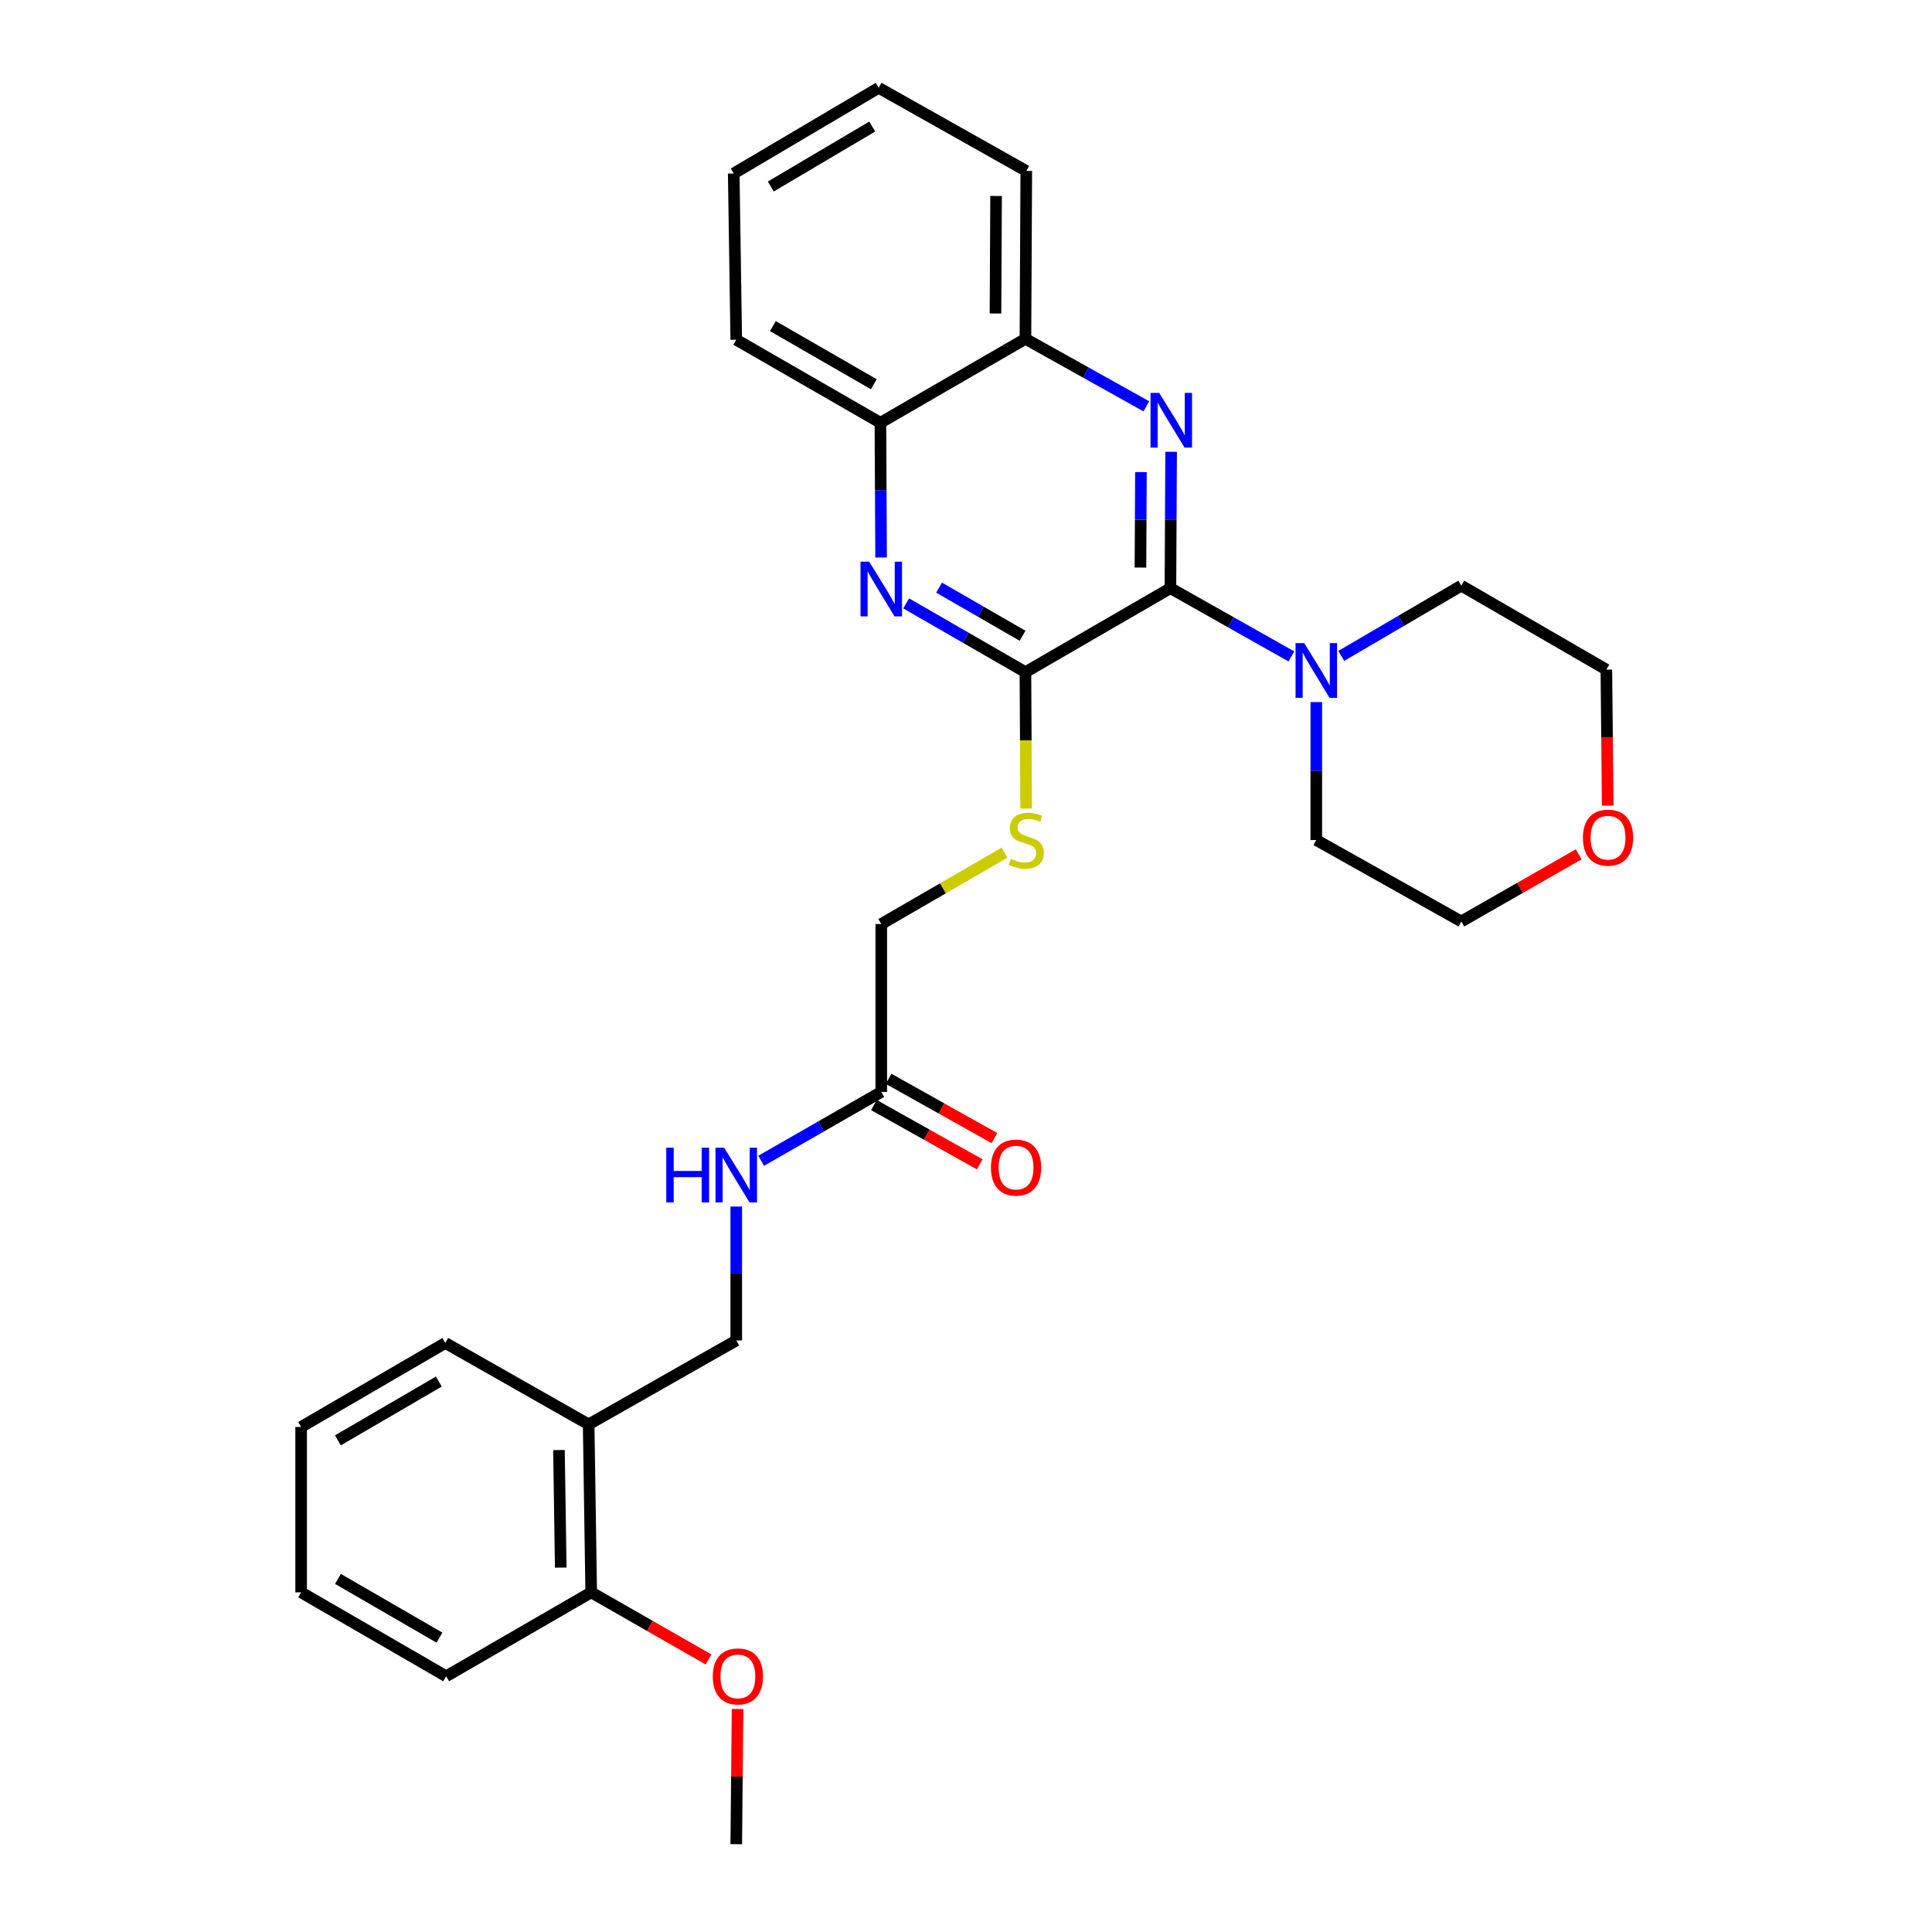<?xml version='1.0' encoding='iso-8859-1'?>
<svg version='1.1' baseProfile='full'
              xmlns='http://www.w3.org/2000/svg'
                      xmlns:rdkit='http://www.rdkit.org/xml'
                      xmlns:xlink='http://www.w3.org/1999/xlink'
                  xml:space='preserve'
width='1000px' height='1000px' viewBox='0 0 1000 1000'>
<!-- END OF HEADER -->
<rect style='opacity:1.0;fill:#FFFFFF;stroke:none' width='1000' height='1000' x='0' y='0'> </rect>
<path class='bond-0' d='M 605.811,304.435 L 605.991,269.14' style='fill:none;fill-rule:evenodd;stroke:#000000;stroke-width:6px;stroke-linecap:butt;stroke-linejoin:miter;stroke-opacity:1' />
<path class='bond-0' d='M 605.991,269.14 L 606.17,233.844' style='fill:none;fill-rule:evenodd;stroke:#0000FF;stroke-width:6px;stroke-linecap:butt;stroke-linejoin:miter;stroke-opacity:1' />
<path class='bond-0' d='M 590.297,293.767 L 590.422,269.061' style='fill:none;fill-rule:evenodd;stroke:#000000;stroke-width:6px;stroke-linecap:butt;stroke-linejoin:miter;stroke-opacity:1' />
<path class='bond-0' d='M 590.422,269.061 L 590.548,244.354' style='fill:none;fill-rule:evenodd;stroke:#0000FF;stroke-width:6px;stroke-linecap:butt;stroke-linejoin:miter;stroke-opacity:1' />
<path class='bond-1' d='M 605.811,304.435 L 530.763,347.897' style='fill:none;fill-rule:evenodd;stroke:#000000;stroke-width:6px;stroke-linecap:butt;stroke-linejoin:miter;stroke-opacity:1' />
<path class='bond-3' d='M 605.811,304.435 L 637.111,322.1' style='fill:none;fill-rule:evenodd;stroke:#000000;stroke-width:6px;stroke-linecap:butt;stroke-linejoin:miter;stroke-opacity:1' />
<path class='bond-3' d='M 637.111,322.1 L 668.411,339.764' style='fill:none;fill-rule:evenodd;stroke:#0000FF;stroke-width:6px;stroke-linecap:butt;stroke-linejoin:miter;stroke-opacity:1' />
<path class='bond-4' d='M 593.351,210.311 L 562.057,192.846' style='fill:none;fill-rule:evenodd;stroke:#0000FF;stroke-width:6px;stroke-linecap:butt;stroke-linejoin:miter;stroke-opacity:1' />
<path class='bond-4' d='M 562.057,192.846 L 530.763,175.382' style='fill:none;fill-rule:evenodd;stroke:#000000;stroke-width:6px;stroke-linecap:butt;stroke-linejoin:miter;stroke-opacity:1' />
<path class='bond-2' d='M 530.763,347.897 L 499.898,330.103' style='fill:none;fill-rule:evenodd;stroke:#000000;stroke-width:6px;stroke-linecap:butt;stroke-linejoin:miter;stroke-opacity:1' />
<path class='bond-2' d='M 499.898,330.103 L 469.032,312.309' style='fill:none;fill-rule:evenodd;stroke:#0000FF;stroke-width:6px;stroke-linecap:butt;stroke-linejoin:miter;stroke-opacity:1' />
<path class='bond-2' d='M 529.279,329.071 L 507.673,316.615' style='fill:none;fill-rule:evenodd;stroke:#000000;stroke-width:6px;stroke-linecap:butt;stroke-linejoin:miter;stroke-opacity:1' />
<path class='bond-2' d='M 507.673,316.615 L 486.067,304.16' style='fill:none;fill-rule:evenodd;stroke:#0000FF;stroke-width:6px;stroke-linecap:butt;stroke-linejoin:miter;stroke-opacity:1' />
<path class='bond-5' d='M 530.763,347.897 L 530.942,383.208' style='fill:none;fill-rule:evenodd;stroke:#000000;stroke-width:6px;stroke-linecap:butt;stroke-linejoin:miter;stroke-opacity:1' />
<path class='bond-5' d='M 530.942,383.208 L 531.122,418.519' style='fill:none;fill-rule:evenodd;stroke:#CCCC00;stroke-width:6px;stroke-linecap:butt;stroke-linejoin:miter;stroke-opacity:1' />
<path class='bond-6' d='M 456.055,288.565 L 455.876,253.691' style='fill:none;fill-rule:evenodd;stroke:#0000FF;stroke-width:6px;stroke-linecap:butt;stroke-linejoin:miter;stroke-opacity:1' />
<path class='bond-6' d='M 455.876,253.691 L 455.697,218.817' style='fill:none;fill-rule:evenodd;stroke:#000000;stroke-width:6px;stroke-linecap:butt;stroke-linejoin:miter;stroke-opacity:1' />
<path class='bond-16' d='M 694.232,339.492 L 725.304,321.311' style='fill:none;fill-rule:evenodd;stroke:#0000FF;stroke-width:6px;stroke-linecap:butt;stroke-linejoin:miter;stroke-opacity:1' />
<path class='bond-16' d='M 725.304,321.311 L 756.375,303.129' style='fill:none;fill-rule:evenodd;stroke:#000000;stroke-width:6px;stroke-linecap:butt;stroke-linejoin:miter;stroke-opacity:1' />
<path class='bond-17' d='M 681.318,363.403 L 681.318,399.107' style='fill:none;fill-rule:evenodd;stroke:#0000FF;stroke-width:6px;stroke-linecap:butt;stroke-linejoin:miter;stroke-opacity:1' />
<path class='bond-17' d='M 681.318,399.107 L 681.318,434.812' style='fill:none;fill-rule:evenodd;stroke:#000000;stroke-width:6px;stroke-linecap:butt;stroke-linejoin:miter;stroke-opacity:1' />
<path class='bond-19' d='M 530.763,175.382 L 531.204,88.475' style='fill:none;fill-rule:evenodd;stroke:#000000;stroke-width:6px;stroke-linecap:butt;stroke-linejoin:miter;stroke-opacity:1' />
<path class='bond-19' d='M 515.261,162.267 L 515.57,101.432' style='fill:none;fill-rule:evenodd;stroke:#000000;stroke-width:6px;stroke-linecap:butt;stroke-linejoin:miter;stroke-opacity:1' />
<path class='bond-30' d='M 530.763,175.382 L 455.697,218.817' style='fill:none;fill-rule:evenodd;stroke:#000000;stroke-width:6px;stroke-linecap:butt;stroke-linejoin:miter;stroke-opacity:1' />
<path class='bond-14' d='M 519.956,441.326 L 488.047,459.804' style='fill:none;fill-rule:evenodd;stroke:#CCCC00;stroke-width:6px;stroke-linecap:butt;stroke-linejoin:miter;stroke-opacity:1' />
<path class='bond-14' d='M 488.047,459.804 L 456.139,478.282' style='fill:none;fill-rule:evenodd;stroke:#000000;stroke-width:6px;stroke-linecap:butt;stroke-linejoin:miter;stroke-opacity:1' />
<path class='bond-22' d='M 455.697,218.817 L 381.082,175.84' style='fill:none;fill-rule:evenodd;stroke:#000000;stroke-width:6px;stroke-linecap:butt;stroke-linejoin:miter;stroke-opacity:1' />
<path class='bond-22' d='M 452.275,198.88 L 400.044,168.796' style='fill:none;fill-rule:evenodd;stroke:#000000;stroke-width:6px;stroke-linecap:butt;stroke-linejoin:miter;stroke-opacity:1' />
<path class='bond-7' d='M 456.139,565.188 L 456.139,478.282' style='fill:none;fill-rule:evenodd;stroke:#000000;stroke-width:6px;stroke-linecap:butt;stroke-linejoin:miter;stroke-opacity:1' />
<path class='bond-9' d='M 456.139,565.188 L 425.062,583.001' style='fill:none;fill-rule:evenodd;stroke:#000000;stroke-width:6px;stroke-linecap:butt;stroke-linejoin:miter;stroke-opacity:1' />
<path class='bond-9' d='M 425.062,583.001 L 393.984,600.814' style='fill:none;fill-rule:evenodd;stroke:#0000FF;stroke-width:6px;stroke-linecap:butt;stroke-linejoin:miter;stroke-opacity:1' />
<path class='bond-12' d='M 452.335,571.98 L 479.721,587.318' style='fill:none;fill-rule:evenodd;stroke:#000000;stroke-width:6px;stroke-linecap:butt;stroke-linejoin:miter;stroke-opacity:1' />
<path class='bond-12' d='M 479.721,587.318 L 507.108,602.656' style='fill:none;fill-rule:evenodd;stroke:#FF0000;stroke-width:6px;stroke-linecap:butt;stroke-linejoin:miter;stroke-opacity:1' />
<path class='bond-12' d='M 459.942,558.397 L 487.329,573.735' style='fill:none;fill-rule:evenodd;stroke:#000000;stroke-width:6px;stroke-linecap:butt;stroke-linejoin:miter;stroke-opacity:1' />
<path class='bond-12' d='M 487.329,573.735 L 514.715,589.073' style='fill:none;fill-rule:evenodd;stroke:#FF0000;stroke-width:6px;stroke-linecap:butt;stroke-linejoin:miter;stroke-opacity:1' />
<path class='bond-8' d='M 304.684,737.262 L 381.082,693.818' style='fill:none;fill-rule:evenodd;stroke:#000000;stroke-width:6px;stroke-linecap:butt;stroke-linejoin:miter;stroke-opacity:1' />
<path class='bond-11' d='M 304.684,737.262 L 306.007,824.195' style='fill:none;fill-rule:evenodd;stroke:#000000;stroke-width:6px;stroke-linecap:butt;stroke-linejoin:miter;stroke-opacity:1' />
<path class='bond-11' d='M 289.316,750.539 L 290.242,811.392' style='fill:none;fill-rule:evenodd;stroke:#000000;stroke-width:6px;stroke-linecap:butt;stroke-linejoin:miter;stroke-opacity:1' />
<path class='bond-18' d='M 304.684,737.262 L 230.501,695.124' style='fill:none;fill-rule:evenodd;stroke:#000000;stroke-width:6px;stroke-linecap:butt;stroke-linejoin:miter;stroke-opacity:1' />
<path class='bond-10' d='M 381.082,624.509 L 381.082,659.164' style='fill:none;fill-rule:evenodd;stroke:#0000FF;stroke-width:6px;stroke-linecap:butt;stroke-linejoin:miter;stroke-opacity:1' />
<path class='bond-10' d='M 381.082,659.164 L 381.082,693.818' style='fill:none;fill-rule:evenodd;stroke:#000000;stroke-width:6px;stroke-linecap:butt;stroke-linejoin:miter;stroke-opacity:1' />
<path class='bond-15' d='M 306.007,824.195 L 336.375,841.568' style='fill:none;fill-rule:evenodd;stroke:#000000;stroke-width:6px;stroke-linecap:butt;stroke-linejoin:miter;stroke-opacity:1' />
<path class='bond-15' d='M 336.375,841.568 L 366.742,858.942' style='fill:none;fill-rule:evenodd;stroke:#FF0000;stroke-width:6px;stroke-linecap:butt;stroke-linejoin:miter;stroke-opacity:1' />
<path class='bond-23' d='M 306.007,824.195 L 230.933,867.631' style='fill:none;fill-rule:evenodd;stroke:#000000;stroke-width:6px;stroke-linecap:butt;stroke-linejoin:miter;stroke-opacity:1' />
<path class='bond-13' d='M 817.127,442.187 L 786.751,459.569' style='fill:none;fill-rule:evenodd;stroke:#FF0000;stroke-width:6px;stroke-linecap:butt;stroke-linejoin:miter;stroke-opacity:1' />
<path class='bond-13' d='M 786.751,459.569 L 756.375,476.95' style='fill:none;fill-rule:evenodd;stroke:#000000;stroke-width:6px;stroke-linecap:butt;stroke-linejoin:miter;stroke-opacity:1' />
<path class='bond-29' d='M 832.15,417.004 L 831.8,381.797' style='fill:none;fill-rule:evenodd;stroke:#FF0000;stroke-width:6px;stroke-linecap:butt;stroke-linejoin:miter;stroke-opacity:1' />
<path class='bond-29' d='M 831.8,381.797 L 831.45,346.591' style='fill:none;fill-rule:evenodd;stroke:#000000;stroke-width:6px;stroke-linecap:butt;stroke-linejoin:miter;stroke-opacity:1' />
<path class='bond-24' d='M 381.764,884.564 L 381.423,919.554' style='fill:none;fill-rule:evenodd;stroke:#FF0000;stroke-width:6px;stroke-linecap:butt;stroke-linejoin:miter;stroke-opacity:1' />
<path class='bond-24' d='M 381.423,919.554 L 381.082,954.545' style='fill:none;fill-rule:evenodd;stroke:#000000;stroke-width:6px;stroke-linecap:butt;stroke-linejoin:miter;stroke-opacity:1' />
<path class='bond-20' d='M 756.375,303.129 L 831.45,346.591' style='fill:none;fill-rule:evenodd;stroke:#000000;stroke-width:6px;stroke-linecap:butt;stroke-linejoin:miter;stroke-opacity:1' />
<path class='bond-21' d='M 681.318,434.812 L 756.375,476.95' style='fill:none;fill-rule:evenodd;stroke:#000000;stroke-width:6px;stroke-linecap:butt;stroke-linejoin:miter;stroke-opacity:1' />
<path class='bond-25' d='M 230.501,695.124 L 155.867,738.594' style='fill:none;fill-rule:evenodd;stroke:#000000;stroke-width:6px;stroke-linecap:butt;stroke-linejoin:miter;stroke-opacity:1' />
<path class='bond-25' d='M 227.141,715.097 L 174.898,745.527' style='fill:none;fill-rule:evenodd;stroke:#000000;stroke-width:6px;stroke-linecap:butt;stroke-linejoin:miter;stroke-opacity:1' />
<path class='bond-27' d='M 531.204,88.475 L 454.798,45.455' style='fill:none;fill-rule:evenodd;stroke:#000000;stroke-width:6px;stroke-linecap:butt;stroke-linejoin:miter;stroke-opacity:1' />
<path class='bond-26' d='M 381.082,175.84 L 379.776,89.79' style='fill:none;fill-rule:evenodd;stroke:#000000;stroke-width:6px;stroke-linecap:butt;stroke-linejoin:miter;stroke-opacity:1' />
<path class='bond-32' d='M 230.933,867.631 L 155.867,824.195' style='fill:none;fill-rule:evenodd;stroke:#000000;stroke-width:6px;stroke-linecap:butt;stroke-linejoin:miter;stroke-opacity:1' />
<path class='bond-32' d='M 227.47,847.64 L 174.924,817.235' style='fill:none;fill-rule:evenodd;stroke:#000000;stroke-width:6px;stroke-linecap:butt;stroke-linejoin:miter;stroke-opacity:1' />
<path class='bond-28' d='M 155.867,738.594 L 155.867,824.195' style='fill:none;fill-rule:evenodd;stroke:#000000;stroke-width:6px;stroke-linecap:butt;stroke-linejoin:miter;stroke-opacity:1' />
<path class='bond-31' d='M 379.776,89.79 L 454.798,45.455' style='fill:none;fill-rule:evenodd;stroke:#000000;stroke-width:6px;stroke-linecap:butt;stroke-linejoin:miter;stroke-opacity:1' />
<path class='bond-31' d='M 398.95,96.543 L 451.465,65.508' style='fill:none;fill-rule:evenodd;stroke:#000000;stroke-width:6px;stroke-linecap:butt;stroke-linejoin:miter;stroke-opacity:1' />
<path  class='atom-1' d='M 599.993 203.351
L 609.273 218.351
Q 610.193 219.831, 611.673 222.511
Q 613.153 225.191, 613.233 225.351
L 613.233 203.351
L 616.993 203.351
L 616.993 231.671
L 613.113 231.671
L 603.153 215.271
Q 601.993 213.351, 600.753 211.151
Q 599.553 208.951, 599.193 208.271
L 599.193 231.671
L 595.513 231.671
L 595.513 203.351
L 599.993 203.351
' fill='#0000FF'/>
<path  class='atom-3' d='M 449.879 290.716
L 459.159 305.716
Q 460.079 307.196, 461.559 309.876
Q 463.039 312.556, 463.119 312.716
L 463.119 290.716
L 466.879 290.716
L 466.879 319.036
L 462.999 319.036
L 453.039 302.636
Q 451.879 300.716, 450.639 298.516
Q 449.439 296.316, 449.079 295.636
L 449.079 319.036
L 445.399 319.036
L 445.399 290.716
L 449.879 290.716
' fill='#0000FF'/>
<path  class='atom-4' d='M 675.058 332.889
L 684.338 347.889
Q 685.258 349.369, 686.738 352.049
Q 688.218 354.729, 688.298 354.889
L 688.298 332.889
L 692.058 332.889
L 692.058 361.209
L 688.178 361.209
L 678.218 344.809
Q 677.058 342.889, 675.818 340.689
Q 674.618 338.489, 674.258 337.809
L 674.258 361.209
L 670.578 361.209
L 670.578 332.889
L 675.058 332.889
' fill='#0000FF'/>
<path  class='atom-6' d='M 523.204 444.532
Q 523.524 444.652, 524.844 445.212
Q 526.164 445.772, 527.604 446.132
Q 529.084 446.452, 530.524 446.452
Q 533.204 446.452, 534.764 445.172
Q 536.324 443.852, 536.324 441.572
Q 536.324 440.012, 535.524 439.052
Q 534.764 438.092, 533.564 437.572
Q 532.364 437.052, 530.364 436.452
Q 527.844 435.692, 526.324 434.972
Q 524.844 434.252, 523.764 432.732
Q 522.724 431.212, 522.724 428.652
Q 522.724 425.092, 525.124 422.892
Q 527.564 420.692, 532.364 420.692
Q 535.644 420.692, 539.364 422.252
L 538.444 425.332
Q 535.044 423.932, 532.484 423.932
Q 529.724 423.932, 528.204 425.092
Q 526.684 426.212, 526.724 428.172
Q 526.724 429.692, 527.484 430.612
Q 528.284 431.532, 529.404 432.052
Q 530.564 432.572, 532.484 433.172
Q 535.044 433.972, 536.564 434.772
Q 538.084 435.572, 539.164 437.212
Q 540.284 438.812, 540.284 441.572
Q 540.284 445.492, 537.644 447.612
Q 535.044 449.692, 530.684 449.692
Q 528.164 449.692, 526.244 449.132
Q 524.364 448.612, 522.124 447.692
L 523.204 444.532
' fill='#CCCC00'/>
<path  class='atom-10' d='M 344.862 594.049
L 348.702 594.049
L 348.702 606.089
L 363.182 606.089
L 363.182 594.049
L 367.022 594.049
L 367.022 622.369
L 363.182 622.369
L 363.182 609.289
L 348.702 609.289
L 348.702 622.369
L 344.862 622.369
L 344.862 594.049
' fill='#0000FF'/>
<path  class='atom-10' d='M 374.822 594.049
L 384.102 609.049
Q 385.022 610.529, 386.502 613.209
Q 387.982 615.889, 388.062 616.049
L 388.062 594.049
L 391.822 594.049
L 391.822 622.369
L 387.942 622.369
L 377.982 605.969
Q 376.822 604.049, 375.582 601.849
Q 374.382 599.649, 374.022 598.969
L 374.022 622.369
L 370.342 622.369
L 370.342 594.049
L 374.822 594.049
' fill='#0000FF'/>
<path  class='atom-13' d='M 512.911 604.345
Q 512.911 597.545, 516.271 593.745
Q 519.631 589.945, 525.911 589.945
Q 532.191 589.945, 535.551 593.745
Q 538.911 597.545, 538.911 604.345
Q 538.911 611.225, 535.511 615.145
Q 532.111 619.025, 525.911 619.025
Q 519.671 619.025, 516.271 615.145
Q 512.911 611.265, 512.911 604.345
M 525.911 615.825
Q 530.231 615.825, 532.551 612.945
Q 534.911 610.025, 534.911 604.345
Q 534.911 598.785, 532.551 595.985
Q 530.231 593.145, 525.911 593.145
Q 521.591 593.145, 519.231 595.945
Q 516.911 598.745, 516.911 604.345
Q 516.911 610.065, 519.231 612.945
Q 521.591 615.825, 525.911 615.825
' fill='#FF0000'/>
<path  class='atom-14' d='M 819.314 433.577
Q 819.314 426.777, 822.674 422.977
Q 826.034 419.177, 832.314 419.177
Q 838.594 419.177, 841.954 422.977
Q 845.314 426.777, 845.314 433.577
Q 845.314 440.457, 841.914 444.377
Q 838.514 448.257, 832.314 448.257
Q 826.074 448.257, 822.674 444.377
Q 819.314 440.497, 819.314 433.577
M 832.314 445.057
Q 836.634 445.057, 838.954 442.177
Q 841.314 439.257, 841.314 433.577
Q 841.314 428.017, 838.954 425.217
Q 836.634 422.377, 832.314 422.377
Q 827.994 422.377, 825.634 425.177
Q 823.314 427.977, 823.314 433.577
Q 823.314 439.297, 825.634 442.177
Q 827.994 445.057, 832.314 445.057
' fill='#FF0000'/>
<path  class='atom-16' d='M 368.929 867.711
Q 368.929 860.911, 372.289 857.111
Q 375.649 853.311, 381.929 853.311
Q 388.209 853.311, 391.569 857.111
Q 394.929 860.911, 394.929 867.711
Q 394.929 874.591, 391.529 878.511
Q 388.129 882.391, 381.929 882.391
Q 375.689 882.391, 372.289 878.511
Q 368.929 874.631, 368.929 867.711
M 381.929 879.191
Q 386.249 879.191, 388.569 876.311
Q 390.929 873.391, 390.929 867.711
Q 390.929 862.151, 388.569 859.351
Q 386.249 856.511, 381.929 856.511
Q 377.609 856.511, 375.249 859.311
Q 372.929 862.111, 372.929 867.711
Q 372.929 873.431, 375.249 876.311
Q 377.609 879.191, 381.929 879.191
' fill='#FF0000'/>
</svg>
